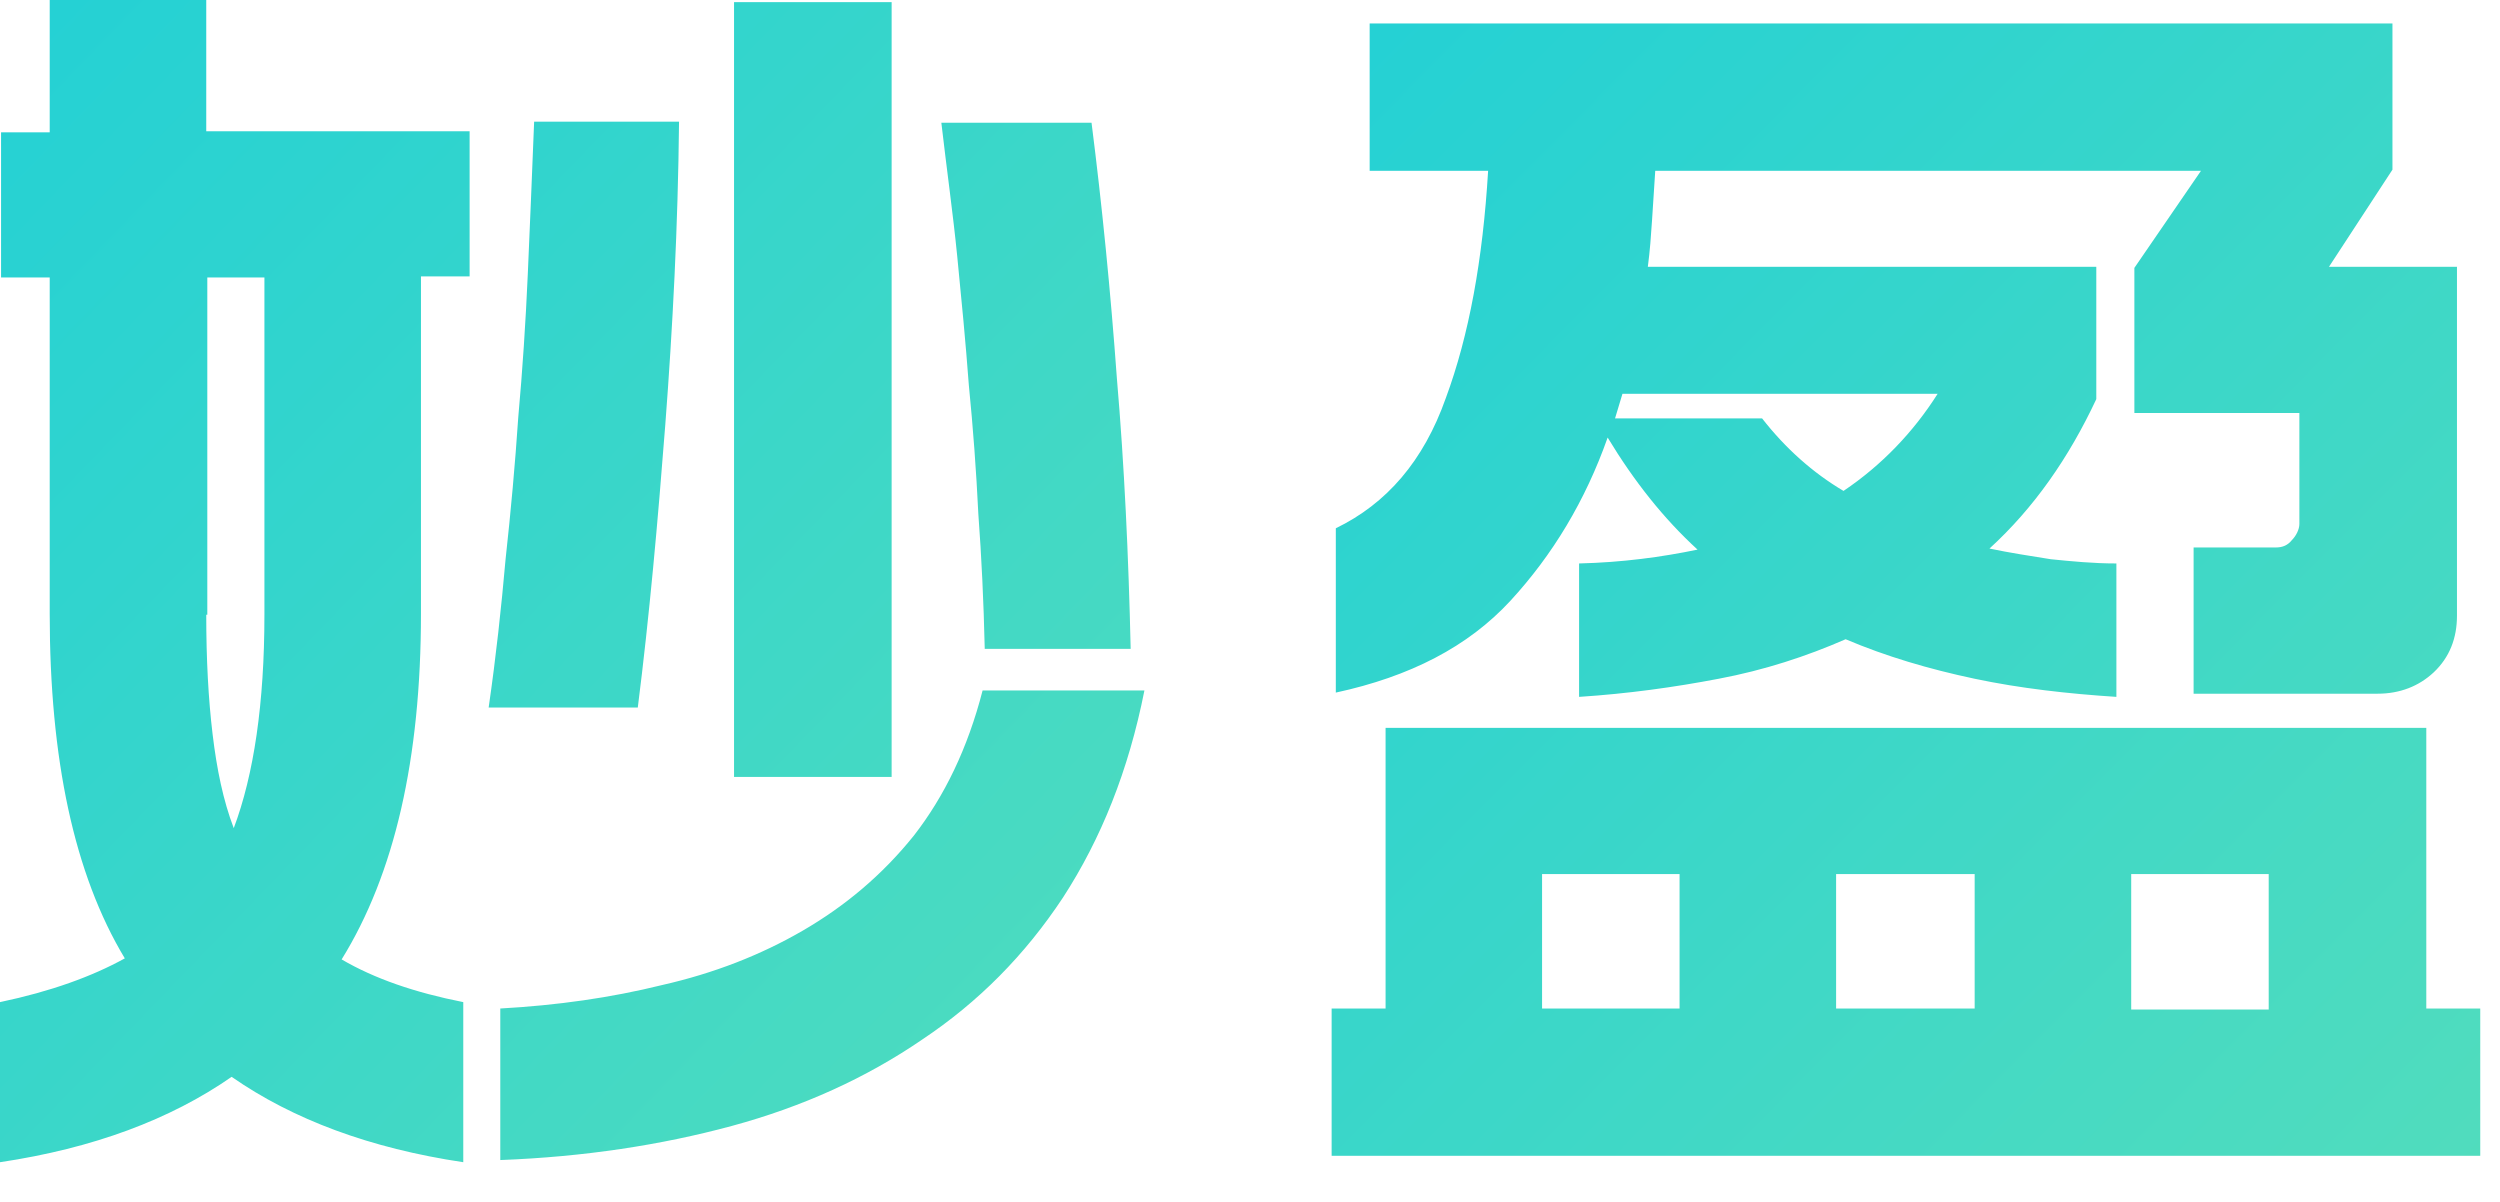 <svg width="52" height="25" viewBox="0 0 52 25" fill="none" xmlns="http://www.w3.org/2000/svg">
<path d="M43.603 5.549V8.302C43.031 9.523 42.305 10.566 41.381 11.41C41.799 11.498 42.239 11.565 42.657 11.632C43.097 11.676 43.537 11.72 44.021 11.72V14.495C43.009 14.429 42.019 14.318 41.073 14.118C40.127 13.918 39.225 13.652 38.389 13.296C37.575 13.652 36.695 13.94 35.749 14.118C34.825 14.295 33.857 14.429 32.845 14.495V11.72C33.747 11.698 34.561 11.587 35.309 11.432C34.605 10.788 33.989 10.011 33.439 9.101C32.977 10.411 32.295 11.543 31.416 12.497C30.535 13.452 29.326 14.073 27.785 14.406V10.988C28.841 10.477 29.611 9.589 30.073 8.28C30.558 6.97 30.843 5.394 30.953 3.552H28.489V0.488H49.763V3.529L48.443 5.549H51.105V12.808C51.105 13.274 50.951 13.674 50.621 13.985C50.313 14.273 49.917 14.429 49.455 14.429H45.627V11.387H47.343C47.475 11.387 47.585 11.343 47.673 11.232C47.761 11.143 47.827 11.01 47.827 10.899V8.591H44.395V5.572L45.781 3.552H34.429C34.407 3.885 34.385 4.24 34.363 4.573C34.341 4.906 34.319 5.216 34.275 5.549H43.603ZM51.567 24.04H27.698V20.977H28.82V15.139H50.467V20.977H51.589V24.04H51.567ZM38.191 20.977H41.073V18.18H38.191V20.977ZM32.075 20.977H34.935V18.18H32.075V20.977ZM47.189 18.18H44.329V20.999H47.189V18.18ZM36.651 8.702C37.135 9.323 37.707 9.834 38.345 10.211C39.137 9.678 39.797 8.99 40.303 8.191H33.747L33.593 8.702H36.651Z" fill="url(#paint0_linear_1914_7934)"/>
<path d="M4.29 0V2.73H9.768V5.749H8.756V12.764C8.756 15.783 8.206 18.18 7.106 19.956C7.788 20.355 8.624 20.644 9.636 20.844V24.174C7.7 23.885 6.094 23.286 4.818 22.398C3.542 23.286 1.936 23.885 0 24.174V20.844C1.056 20.622 1.914 20.311 2.596 19.934C1.54 18.18 1.034 15.783 1.034 12.764V5.771H0.022V2.753H1.034V0H4.29ZM18.546 0.044V16.16H15.268V0.044H18.546ZM23.804 14.362C23.474 16.027 22.902 17.448 22.11 18.669C21.318 19.867 20.35 20.844 19.184 21.621C18.018 22.42 16.698 23.019 15.224 23.419C13.75 23.818 12.144 24.063 10.406 24.129V20.977C11.594 20.91 12.694 20.755 13.772 20.489C14.85 20.244 15.818 19.867 16.698 19.357C17.578 18.846 18.348 18.202 19.008 17.381C19.646 16.56 20.13 15.561 20.438 14.362H23.804ZM14.124 2.531C14.102 4.706 13.992 6.815 13.838 8.835C13.684 10.833 13.508 12.808 13.266 14.717H10.164C10.318 13.652 10.428 12.631 10.516 11.632C10.626 10.633 10.714 9.656 10.78 8.679C10.868 7.703 10.934 6.704 10.978 5.705C11.022 4.706 11.066 3.64 11.11 2.531H14.124V2.531ZM20.482 13.474C20.46 12.52 20.416 11.587 20.35 10.699C20.306 9.789 20.24 8.901 20.152 8.013C20.086 7.126 19.998 6.215 19.91 5.327C19.822 4.44 19.69 3.507 19.58 2.553H22.704C22.924 4.284 23.1 6.06 23.232 7.88C23.386 9.678 23.474 11.565 23.518 13.496H20.482V13.474ZM4.29 12.786C4.29 13.718 4.334 14.54 4.422 15.272C4.51 16.005 4.642 16.648 4.862 17.226C5.28 16.116 5.5 14.628 5.5 12.786V5.771H4.312V12.786H4.29Z" fill="url(#paint1_linear_1914_7934)"/>
<defs>
<linearGradient id="paint0_linear_1914_7934" x1="54.358" y1="28.119" x2="21.449" y2="-4.653" gradientUnits="userSpaceOnUse">
<stop stop-color="#57DEBA"/>
<stop offset="1" stop-color="#19CEDA"/>
</linearGradient>
<linearGradient id="paint1_linear_1914_7934" x1="26.611" y1="28.343" x2="-7.166" y2="-4.277" gradientUnits="userSpaceOnUse">
<stop stop-color="#57DEBA"/>
<stop offset="1" stop-color="#19CEDA"/>
</linearGradient>
</defs>
</svg>